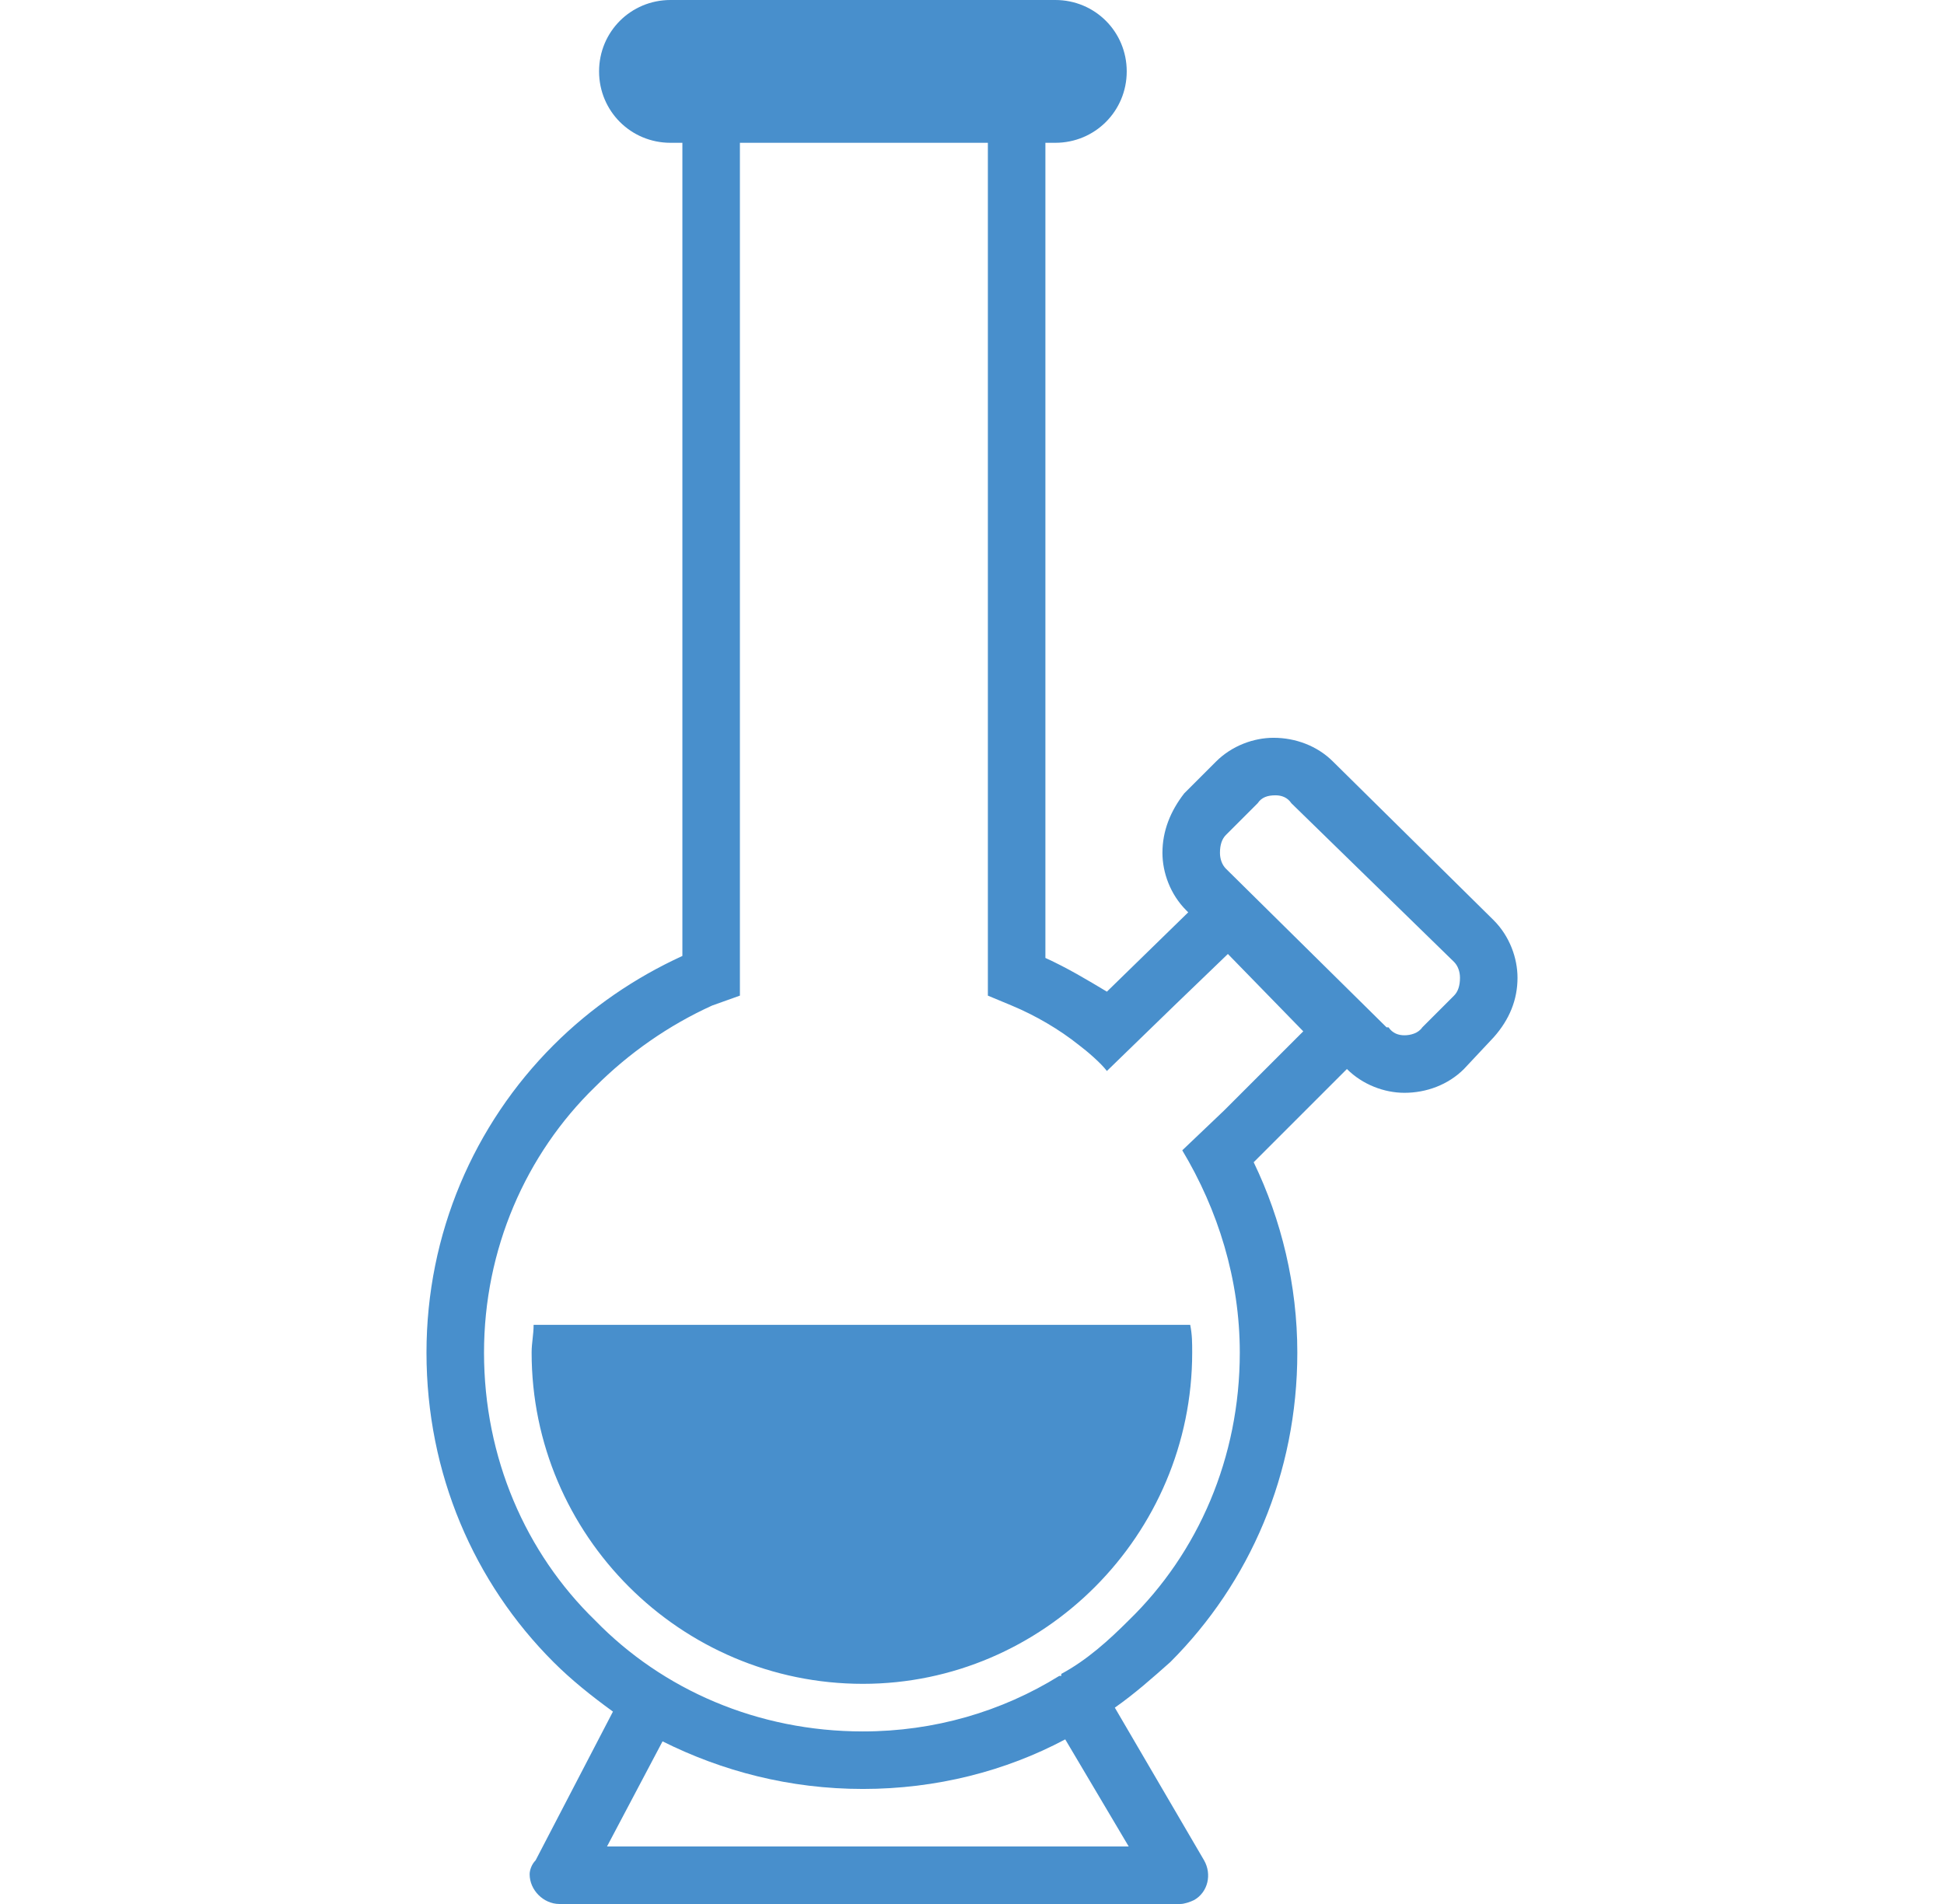 <svg xmlns="http://www.w3.org/2000/svg" width="98" height="96" viewBox="0 0 980 960" shape-rendering="geometricPrecision" fill-rule="evenodd" clip-rule="evenodd"><style>.AA{fill:#488fcc}</style><path class="AA" d="M600 668c1 5 1 9 1 14 0 92-75 167-166 167-92 0-167-75-167-167 0-5 1-9 1-14h331zm72-284l81 80c8 8 12 19 12 29 0 11-4 21-12 30l-15 16c-8 8-19 12-30 12-10 0-21-4-29-12l-47 47c14 29 22 62 22 96 0 61-24 116-64 156-9 8-18 16-28 23l45 77c4 7 2 16-5 20-2 1-5 2-7 2H282c-8 0-15-7-15-15 0-2 1-5 3-7l39-75c-11-8-21-16-30-25-40-40-64-95-64-156 0-60 24-115 64-155 19-19 41-34 65-45V72h-6c-20 0-36-16-36-36s16-36 36-36h194c20 0 36 16 36 36s-16 36-36 36h-5v411c11 5 21 11 31 17l41-40-1-1c-8-8-12-19-12-29 0-11 4-21 11-30l16-16c8-8 19-12 29-12 11 0 22 4 30 12zm61 101l-82-80c-2-3-5-4-8-4-4 0-7 1-9 4l-16 16c-2 2-3 5-3 9 0 3 1 6 3 8l81 80h1c2 3 5 4 8 4s7-1 9-4l16-16c2-2 3-5 3-9 0-3-1-6-3-8zm-223 22l-12-5V72H373v430l-14 5c-22 10-42 24-59 41-35 34-56 82-56 134 0 53 21 101 56 135 34 35 82 56 135 56 36 0 70-10 99-28h1v-1c13-7 24-17 34-27 35-34 56-82 56-135 0-37-11-72-29-102l21-20 40-40-38-39-27 26-34 33c-3-4-10-10-14-13-10-8-22-15-34-20zm27 370c-30 16-65 25-102 25s-71-9-101-24l-28 53h263l-32-54z"/></svg>